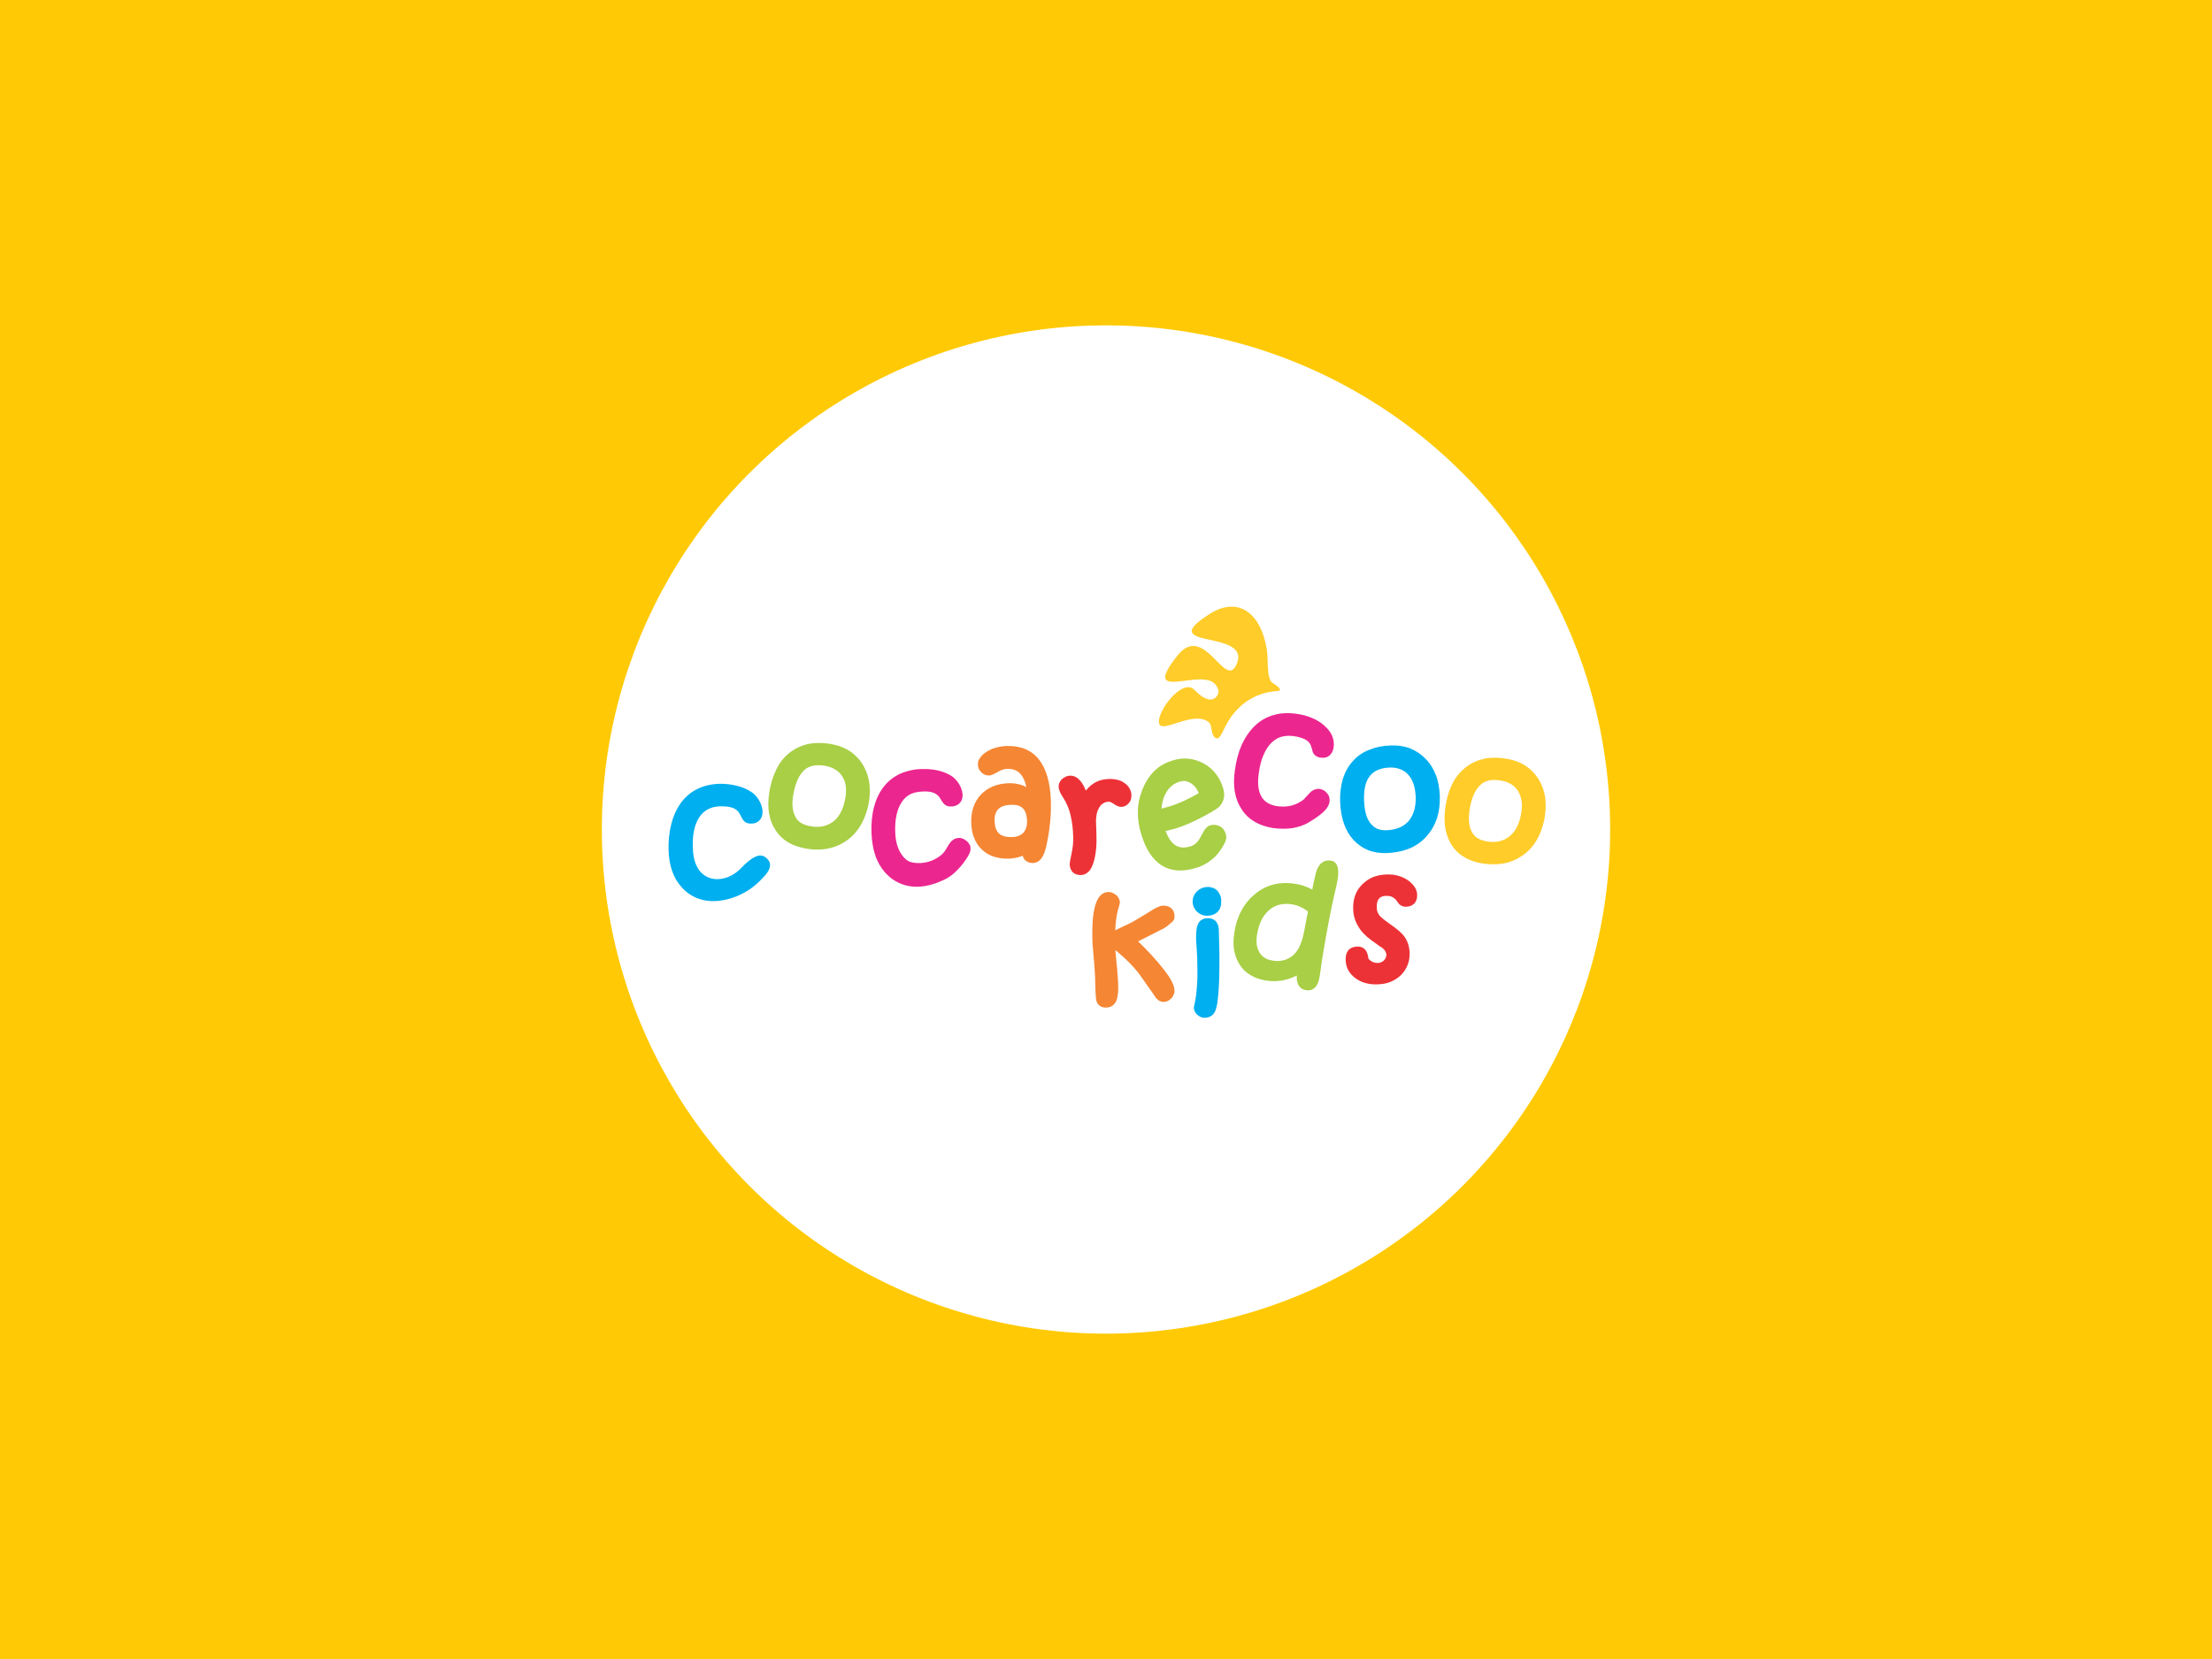 <?xml version="1.0" encoding="utf-8"?>
<!-- Generator: Adobe Illustrator 22.0.0, SVG Export Plug-In . SVG Version: 6.00 Build 0)  -->
<svg version="1.1" id="Слой_1" xmlns="http://www.w3.org/2000/svg" xmlns:xlink="http://www.w3.org/1999/xlink" x="0px" y="0px"
	 viewBox="0 0 1200 900" style="enable-background:new 0 0 1200 900;" xml:space="preserve">
<style type="text/css">
	.st0{fill:#FFCA05;}
	.st1{fill:#FFFFFF;}
	.st2{fill:#00AFEF;}
	.st3{fill:#A8CF45;}
	.st4{fill:#F58634;}
	.st5{fill:#ED3237;}
	.st6{fill:#EC268F;}
	.st7{fill:#FFCC29;}
</style>
<rect class="st0" width="1200" height="900"/>
<circle class="st1" cx="600" cy="450" r="273.5"/>
<g>
	<path class="st2" d="M379.6,443c2.3-3.3,5.9-5.5,11.3-5.6c8.3-0.1,9.8,2.8,10.9,5.1c1.2,2.4,2.2,4.4,5.8,4.3c1.6,0,2.9-0.5,3.9-1.3
		c1.3-1,1.9-2.4,2.1-4c0.2-1.4,0-2.9-0.5-4.4c-0.9-2.7-2.7-5.5-5.1-7.2c-2.3-1.6-5-2.8-7.8-3.5c-3.3-0.9-6.7-1.2-9.5-1.2
		c-9.6,0.2-16.4,4-20.9,9.8c-5.2,6.8-7.3,16.2-7.1,25.9c0.1,4.3,0.7,8.1,1.9,11.5c1.2,3.5,2.9,6.4,5.2,8.9c0.3,0.3,0.6,0.7,1,1.1
		c6.1,6,13.9,7.3,21.3,6c7.2-1.2,14-4.9,18.4-8.9c0.4-0.4,0.8-0.8,1.2-1.1l0,0c0.1-0.1,0.3-0.3,0.8-0.8c1.2-1.2,2.6-2.6,3.6-4
		c2.1-3,2.7-6.1-1.1-8.7c-1.3-0.9-3-1.2-5.5,0c-1.8,0.9-4.2,2.6-7.3,5.9c-2.8,2.9-6,4.8-9.2,5.6c-2.9,0.8-5.7,0.7-8.2-0.2
		c-2.5-0.9-4.7-2.6-6.2-5.2c-1.6-2.7-2.6-6.2-2.7-10.7C375.5,453.8,376.5,447.4,379.6,443L379.6,443z"/>
	<path class="st3" d="M448.4,415.6c2.1,0.5,3.9,1.2,5.4,2.3c1.5,1,2.6,2.3,3.5,3.9c0.9,1.6,1.5,3.5,1.6,5.5c0.2,2.1,0,4.5-0.6,7.1
		c-0.6,2.8-1.5,5.2-2.7,7.2c-1.1,1.9-2.6,3.5-4.3,4.6v0c-1.7,1.1-3.6,1.9-5.7,2.2c-2.1,0.3-4.5,0.2-7-0.4c-1.9-0.4-3.4-1.1-4.7-2
		c-1.2-0.9-2.2-2.2-2.8-3.7l0,0c-0.7-1.6-1.1-3.4-1.2-5.5c-0.1-2.2,0.2-4.7,0.8-7.5c1.3-5.9,3.4-9.9,6.4-12.2
		C439.8,415.2,443.6,414.6,448.4,415.6L448.4,415.6z M417.9,426.9c-0.9,4.3-1.3,8.2-1,11.8c0.3,3.6,1.2,6.9,2.7,9.8l0.1,0.1
		c1.6,3,3.7,5.5,6.4,7.4c2.6,1.9,5.8,3.2,9.5,4c4.3,1,8.4,1.1,12.2,0.6c3.8-0.6,7.4-1.9,10.6-4c3.3-2.1,5.9-4.8,8-8.1
		c2.1-3.3,3.6-7.1,4.6-11.4c0.9-4.1,1.1-7.9,0.7-11.5c-0.4-3.6-1.5-7-3.2-10h0l0,0c-1.7-3.1-4-5.6-6.7-7.6c-2.7-1.9-5.9-3.3-9.6-4.1
		c-4.3-0.9-8.3-1.1-11.9-0.6c-3.7,0.5-7.1,1.8-10.2,3.8c-3.1,2-5.7,4.7-7.7,8C420.4,418.5,418.9,422.4,417.9,426.9L417.9,426.9z"/>
	<path class="st4" d="M530.5,414.8c0,0.8,0.2,1.6,0.5,2.3c0.3,0.7,0.8,1.3,1.4,1.9c0.6,0.6,1.3,1,2,1.3c0.7,0.3,1.5,0.4,2.3,0.4
		c0.5,0,1.2-0.2,2-0.6c0.1,0,0.1,0,0.2-0.1c0.7-0.3,1.6-0.8,2.7-1.4c0.8-0.5,1.7-0.9,2.5-1.1c0.8-0.2,1.5-0.4,2.2-0.4
		c3.3-0.1,5.8,0.9,7.6,3.1c1.3,1.6,2.3,3.9,2.9,6.8c-0.7-0.4-1.5-0.7-2.2-1c-2.4-0.8-4.9-1.2-7.6-1.1c-3.1,0.1-5.8,0.7-8.3,1.7
		c-2.5,1-4.7,2.5-6.6,4.5c-1.9,2-3.2,4.3-4.1,6.9c-0.8,2.5-1.2,5.4-1.1,8.5c0.1,3.1,0.6,5.8,1.6,8.2c1,2.4,2.3,4.5,4.2,6.2
		c0,0,0.1,0.1,0.1,0.1c1.8,1.7,4,3,6.6,3.8c2.5,0.8,5.2,1.1,8.3,1c1.8-0.1,3.5-0.4,5.2-0.9c0.7-0.2,1.3-0.4,1.9-0.7
		c0.3,1,0.7,1.8,1.3,2.4c1.1,1.1,2.5,1.6,4.3,1.6c1.8-0.1,3.4-0.9,4.6-2.6c1-1.4,1.8-3.3,2.4-5.7c1-4.4,1.8-8.7,2.2-13
		c0.5-4.2,0.6-8.4,0.5-12.4c-0.3-9.9-2.5-17.4-6.4-22.4c-4.1-5.2-10-7.6-17.7-7.4c-2.1,0.1-4,0.4-5.7,0.9c-1.8,0.5-3.5,1.2-5,2.2
		c-1.5,0.9-2.6,1.9-3.3,2.9C530.8,412.2,530.4,413.4,530.5,414.8L530.5,414.8z M541.5,439c1.4-1.5,3.8-2.3,7-2.4
		c2.9-0.1,5,0.5,6.4,1.9c1.4,1.4,2.1,3.6,2.3,6.6c0,1.5-0.1,2.7-0.5,3.9c-0.3,1-0.8,1.9-1.5,2.7c-0.7,0.8-1.5,1.3-2.5,1.7
		c-1,0.4-2.3,0.7-3.6,0.7c-3.2,0.1-5.6-0.5-7.1-1.9c-1.5-1.4-2.3-3.5-2.4-6.6C539.4,442.7,540.1,440.5,541.5,439L541.5,439z"/>
	<path class="st5" d="M578.3,435.5c1.2,2.2,2.1,4.8,2.7,7.8c0.7,3.1,1.1,6.6,1.2,10.5c0,1.4,0,2.8-0.1,4.2c-0.1,1.5-0.4,3-0.7,4.6
		c-0.4,1.8-0.6,3.1-0.8,4c-0.2,1.1-0.3,1.8-0.3,2.3c0.1,1.9,0.7,3.4,1.8,4.4c1.1,1,2.6,1.5,4.5,1.4c1.6-0.1,3-0.8,4.2-2.1
		c1-1.1,1.8-2.7,2.4-4.7c0.7-2,1.1-4.4,1.4-7.1c0.3-2.6,0.3-5.5,0.2-8.8l-0.2-5.6c-0.1-1.9,0.1-3.5,0.4-5c0.3-1.4,0.8-2.5,1.4-3.5
		l0.1-0.1c0.6-1,1.3-1.7,2.2-2.1c0.8-0.5,1.7-0.7,2.7-0.8c0.3,0,0.6,0.1,1,0.2c0.5,0.2,1,0.5,1.5,0.8c0.8,0.6,1.5,1,2.2,1.3
		c0.8,0.4,1.6,0.6,2.3,0.5c0.8,0,1.5-0.2,2.2-0.6c0.7-0.3,1.2-0.8,1.8-1.4c0.5-0.6,0.9-1.3,1.1-2c0.2-0.7,0.3-1.5,0.3-2.3
		c0-1.4-0.4-2.6-1.1-3.8c-0.6-1.1-1.6-2.1-2.8-2.9c-1.1-0.8-2.4-1.4-3.9-1.7c-1.4-0.3-2.9-0.5-4.5-0.4c-3.3,0.1-6.3,1-8.8,2.8
		c-1.3,0.9-2.5,2.1-3.6,3.5c-0.8-1.9-1.6-3.4-2.5-4.6c-1.8-2.4-3.8-3.6-6.1-3.5c-0.8,0-1.6,0.2-2.3,0.5c-0.7,0.3-1.3,0.8-2,1.3l0,0
		c-0.6,0.6-1.1,1.2-1.4,1.9c-0.4,0.8-0.5,1.5-0.5,2.4c0,0.7,0.2,1.4,0.5,2.2c0.3,0.7,0.6,1.4,1.1,2.2l2.4,4
		C578.3,435.4,578.3,435.4,578.3,435.5z"/>
	<path class="st3" d="M617.3,440.4c-0.1,3.9,0.5,8,1.8,12.1c2.4,8.1,6.1,13.8,11,16.9c5,3.2,11.2,3.7,18.5,1.5c3.5-1,6.6-2.7,9.3-5
		c2.7-2.3,4.8-5.2,6.6-8.8c0.4-0.7,0.6-1.5,0.7-2.2l0-0.1c0.1-0.8,0-1.6-0.2-2.4c-0.3-0.9-0.7-1.7-1.2-2.4c-0.5-0.7-1.2-1.3-2-1.7
		l0,0l0,0c-0.8-0.4-1.6-0.7-2.5-0.8c-0.9-0.1-1.7,0-2.6,0.2c-0.8,0.2-1.5,0.6-2.1,1.2c-0.6,0.5-1,1.1-1.5,1.9
		c-0.8,1.5-1.5,2.7-2,3.6c-0.5,0.9-0.9,1.5-1.2,1.9l0,0l0,0c-0.6,0.7-1.2,1.3-1.9,1.8c-0.7,0.5-1.5,0.9-2.4,1.1
		c-3.3,1-6.1,0.7-8.3-0.9c-2-1.4-3.6-3.9-5-7.5c0.6-0.1,1.2-0.3,1.8-0.4c1.3-0.3,2.5-0.6,3.5-0.9c2.3-0.7,4.8-1.6,7.5-2.8
		c2.6-1.1,5.4-2.5,8.4-4.1c0,0,0.1,0,0.1-0.1c2.3-1.2,4.1-2.2,5.4-3.1l0,0c1.5-0.9,2.5-1.7,3-2.4c1-1.3,1.7-2.7,2-4.3
		c0.2-1.5,0.1-3.2-0.4-4.9c-0.9-3.1-2.3-5.8-4-8c-1.8-2.3-4-4.2-6.6-5.6c-2.6-1.4-5.3-2.3-8.2-2.6c-2.8-0.3-5.8,0-8.8,1
		c-3.9,1.2-7.3,3.1-10,5.9c-2.7,2.7-4.9,6.2-6.5,10.5C618.1,432.6,617.3,436.4,617.3,440.4z M642.2,434.5c-3.1,1.4-5.9,2.5-8.5,3.2
		c-1.1,0.3-2.2,0.6-3.2,0.9l-0.4,0.1c0.1-1.4,0.3-2.7,0.6-3.9c0.5-1.9,1.2-3.6,2.1-5.1l0,0c0.9-1.5,1.9-2.6,3.1-3.6
		c1.2-0.9,2.6-1.6,4.1-2.1c1.1-0.3,2.1-0.4,3.1-0.3c1,0.2,2,0.6,3,1.2c1,0.7,2,1.6,2.8,2.7c0.5,0.8,1,1.7,1.5,2.6
		C647.5,432,644.8,433.3,642.2,434.5L642.2,434.5z"/>
	<path class="st6" d="M680.9,393.6c-2.9,2.8-5.3,6.2-7.2,10.3c-1.8,4-3.1,8.8-3.8,14.1c-0.6,4.2-0.6,8.1,0,11.6
		c0.6,3.6,1.9,6.8,3.8,9.6c1.8,2.8,4.2,5,7.1,6.7c2.8,1.6,6.1,2.7,9.8,3.3c3.7,0.5,7.1,0.5,10.2,0.1c3.1-0.5,6-1.4,8.6-2.8l0.1-0.1
		c3.5-2,6.2-3.9,8.2-5.7c2.2-2,3.4-4,3.6-6c0.1-0.8,0-1.5-0.2-2.2l0-0.1c-0.2-0.7-0.6-1.4-1.1-2l0,0c-0.5-0.6-1.1-1.2-1.8-1.6v0
		c-0.7-0.4-1.4-0.7-2.2-0.8c-1.1-0.1-2.1,0-3.2,0.5c-0.9,0.4-1.8,1.1-2.6,2h0l-2.4,2.6c-0.5,0.5-0.4,0.5-0.5,0.6h0
		c-2.1,1.6-4.3,2.7-6.6,3.3c-2.3,0.6-4.7,0.7-7.2,0.4c-0.1,0-0.2,0-0.3,0c-4.2-0.6-7.1-2.3-8.8-5.1c-1.8-3-2.3-7.3-1.5-13l0,0
		c0.5-3.7,1.3-6.9,2.5-9.6c1.1-2.6,2.4-4.8,4.1-6.5c1.6-1.6,3.4-2.8,5.3-3.4c2-0.6,4.3-0.8,6.7-0.5c2.5,0.3,4.5,0.9,6.1,1.6
		c3.2,1.5,3.7,3.6,4.5,6.8c0,0.1,0.1,0.3,0.1,0.4c0.4,0.9,1,1.5,1.7,2c0.7,0.5,1.5,0.8,2.5,0.9c2,0.3,3.6-0.1,4.8-1.1
		c1.2-1,2-2.5,2.3-4.5c0.3-2.1,0-4.2-0.8-6.2c-0.8-1.9-2.2-3.7-4.1-5.4c-1.9-1.8-4.2-3.2-6.8-4.3c-2.6-1.1-5.5-1.9-8.7-2.3
		c-4.4-0.6-8.4-0.4-12.1,0.7C687.3,388.9,683.9,390.8,680.9,393.6L680.9,393.6L680.9,393.6z"/>
	<path class="st2" d="M734,412.8c-2.5,2.7-4.3,6-5.5,9.7c-1.1,3.7-1.6,7.8-1.5,12.4c0.2,4.4,0.8,8.3,2,11.7c1.2,3.5,2.9,6.5,5.2,9
		l0,0h0c2.3,2.5,5,4.4,8,5.6c3,1.2,6.4,1.7,10.2,1.6c4.4-0.2,8.4-1,12-2.4c3.6-1.5,6.7-3.6,9.3-6.5c2.6-2.8,4.5-6.1,5.8-9.8
		c1.2-3.7,1.7-7.7,1.6-12.2c-0.2-4.2-0.8-8-2.1-11.3c-1.3-3.4-3.1-6.4-5.6-8.9c-2.4-2.5-5.2-4.4-8.4-5.7c-3.1-1.2-6.5-1.7-10.3-1.6
		c-4.4,0.1-8.3,0.9-11.7,2.3C739.5,408,736.5,410,734,412.8L734,412.8z M740,434.3c-0.2-6,0.8-10.5,3.2-13.4
		c2.2-2.8,5.7-4.3,10.6-4.5c2.2-0.1,4.1,0.2,5.8,0.9c1.7,0.6,3.1,1.6,4.3,2.9l0,0h0c1.3,1.4,2.2,3,2.9,5c0.7,2,1.1,4.4,1.2,7
		c0.1,2.9-0.2,5.4-0.9,7.7c-0.6,2.1-1.7,4-3,5.6l0,0c-1.4,1.5-3,2.7-5,3.5c-2,0.8-4.3,1.3-6.9,1.4c-1.9,0.1-3.6-0.2-5-0.8
		c-1.4-0.6-2.6-1.6-3.7-2.9c-1.1-1.4-1.9-3-2.5-5.1C740.5,439.6,740.1,437.2,740,434.3L740,434.3z"/>
	<path class="st7" d="M796.2,415.5c-3,2.1-5.6,4.9-7.5,8.2c-1.9,3.3-3.3,7.2-4.2,11.8c-0.8,4.3-1,8.2-0.7,11.8c0.4,3.7,1.4,7,3,9.9
		h0l0,0c1.7,3,3.8,5.4,6.6,7.2c2.7,1.8,5.9,3.1,9.6,3.8c4.4,0.8,8.4,0.9,12.2,0.3c3.8-0.6,7.3-2.1,10.5-4.2c3.2-2.2,5.8-4.9,7.8-8.3
		c2-3.3,3.4-7.1,4.3-11.5c0.8-4.1,0.9-8,0.5-11.5c-0.5-3.6-1.6-6.9-3.4-9.9c-1.8-3-4.1-5.5-6.9-7.4c-2.8-1.9-6-3.2-9.7-3.9
		c-4.3-0.8-8.3-1-12-0.4C802.5,412.1,799.2,413.4,796.2,415.5L796.2,415.5z M814.6,423.5c2.1,0.4,4,1.1,5.5,2.1
		c1.5,1,2.7,2.3,3.6,3.8c0.9,1.6,1.5,3.5,1.8,5.5c0.3,2.1,0.1,4.5-0.4,7.1c-0.5,2.8-1.4,5.3-2.5,7.3c-1.1,2-2.5,3.5-4.2,4.8l0,0
		c-1.7,1.2-3.5,2-5.6,2.4c-2.1,0.4-4.5,0.3-7-0.2c-1.9-0.4-3.4-1-4.7-1.9c-1.2-0.9-2.2-2.1-2.9-3.6c-0.7-1.6-1.2-3.4-1.3-5.5
		c-0.1-2.2,0.1-4.7,0.6-7.5c1.1-5.9,3.2-10,6.1-12.4C806.1,423.3,809.8,422.6,814.6,423.5L814.6,423.5z"/>
	<path class="st4" d="M637.2,497c-0.1-1.9-0.7-3.3-1.8-4.3c-1.1-1-2.6-1.4-4.5-1.4c-0.8,0-1.8,0.3-3.1,0.9c-1.1,0.5-2.5,1.3-4,2.3
		c-2.5,1.5-4.7,2.9-6.6,4c-1.8,1.1-3.3,1.9-4.5,2.5h0c-0.8,0.4-2,1-3.6,1.7c-1.6,0.8-2.8,1.3-3.5,1.7c-0.1,0-0.2,0.1-0.2,0.1
		c-0.1,0.1-0.3,0.1-0.4,0.2c0.1-1.7,0.2-3.4,0.4-4.9c0-0.1,0-0.1,0-0.2c0.2-1.2,0.3-2.4,0.5-3.4c0.2-1.2,0.5-2.3,0.8-3.3
		c0.4-1.3,0.6-2.1,0.7-2.4l0,0c0,0,0,0,0-0.1c0.1-0.3,0.1-0.5,0.1-0.8c0-0.8-0.2-1.6-0.6-2.3c-0.3-0.6-0.8-1.2-1.4-1.8l-0.1,0
		c-0.6-0.5-1.3-0.9-2-1.2c-0.7-0.3-1.5-0.4-2.3-0.4c-1.7,0.1-3.2,0.8-4.5,2.3c-1,1.2-1.8,2.9-2.5,5.1l0,0.1
		c-0.6,2.2-1.1,4.9-1.3,7.9c-0.2,2.9-0.3,6.3-0.2,10c0,1,0.1,2.3,0.2,3.9c0.1,1.4,0.3,3.3,0.5,5.9v0c0.2,2.2,0.4,4.2,0.5,6.2
		c0.1,1.9,0.2,3.5,0.3,4.8c0,0.4,0,0.9,0,1.5l0.1,2.6c0,1.1,0,2,0.1,2.8c0,0.9,0,1.7,0.1,2.3c0,1,0.1,1.8,0.2,2.5
		c0.1,0.8,0.3,1.5,0.5,2l0,0c0.5,1,1.2,1.7,2.1,2.2c0.8,0.4,1.8,0.6,2.9,0.6c1.3,0,2.5-0.4,3.5-1.1c0.9-0.7,1.6-1.6,2.1-2.8l0-0.1
		c0.4-1,0.6-2.2,0.8-3.7c0.1-1.4,0.2-3,0.1-5c0-1.4-0.2-3-0.3-4.9c-0.1-1.8-0.3-4-0.6-6.7c-0.2-2.4-0.4-4.6-0.6-6.6l0-0.3
		c0.4,0.3,0.9,0.7,1.3,1.1c2.3,1.9,4.3,3.8,6.2,5.7c1.8,1.8,3.5,3.7,4.9,5.5h0c1.9,2.6,3.7,5.1,5.3,7.5c1.7,2.3,3,4.2,3.9,5.6l0,0
		c0.6,0.9,1.3,1.5,2,2c0.9,0.5,1.8,0.8,2.7,0.7c0.8,0,1.6-0.2,2.3-0.6c0.6-0.3,1.2-0.8,1.7-1.3c0,0,0.1-0.1,0.1-0.1
		c0.6-0.6,1-1.3,1.3-2.1c0.3-0.8,0.4-1.6,0.3-2.4c0-1.4-0.6-3-1.6-4.9c-0.9-1.8-2.3-3.8-4.1-6.1l0,0c-2-2.6-4.3-5.3-7-8.2
		c-2.1-2.3-4.5-4.7-7-7.1c5-2.5,9.9-5,13-6.6v0l0.1,0c2-1.1,3.5-2.2,4.5-3.3C636.7,499.8,637.3,498.4,637.2,497L637.2,497z"/>
	<path class="st2" d="M649.5,494.7c0.8,0.7,1.6,1.2,2.5,1.6c0.9,0.3,1.9,0.5,2.9,0.5c2.5-0.1,4.4-0.8,5.8-2.3s1.9-3.4,1.8-5.9
		c0-1.1-0.2-2.1-0.6-3c-0.4-0.9-0.9-1.8-1.6-2.5c-0.7-0.7-1.5-1.2-2.5-1.5c-0.9-0.3-1.9-0.5-2.9-0.4c-1.1,0-2.2,0.3-3.1,0.7
		c-1,0.4-1.8,1-2.6,1.8s-1.3,1.7-1.7,2.6c-0.4,1-0.5,2-0.5,3.1c0,1,0.3,2,0.7,2.9C648.2,493.2,648.7,494,649.5,494.7L649.5,494.7z
		 M649.7,501.9c-0.4,0.9-0.6,2.1-0.7,3.6c-0.1,1.3-0.2,3-0.1,5c0,0.2,0,0.6,0.1,1.2l0.2,2.9c0.1,1.3,0.1,2.5,0.2,3.6
		c0.1,1.2,0.1,2.4,0.1,3.5c0.1,2.6,0.1,5,0.1,7.3c0,2.2-0.1,4.4-0.3,6.5l0,0.1c-0.1,1.5-0.3,2.9-0.4,4.1c-0.2,1.2-0.3,2.4-0.6,3.6
		l0,0v0c-0.2,1.3-0.4,2.1-0.5,2.5c-0.1,0.2-0.1,0.5-0.1,0.7v0c0,0.1,0,0.1,0,0.2c0,0.8,0.2,1.5,0.5,2.1c0.3,0.6,0.7,1.2,1.3,1.7
		c0,0,0.1,0.1,0.1,0.1c0.6,0.5,1.3,0.9,2,1.2c0.7,0.3,1.5,0.4,2.3,0.3c1.2,0,2.3-0.4,3.2-1c0.9-0.6,1.6-1.4,2.1-2.5
		c0.3-0.7,0.6-1.7,0.9-2.9c0.2-1.2,0.5-2.6,0.6-4.2c0.5-4,0.7-9.2,0.8-15.4c0.1-6.2,0-13.4-0.3-21.7c-0.1-2-0.6-3.5-1.6-4.6
		c-1.1-1.2-2.6-1.7-4.5-1.7c-1.3,0-2.5,0.4-3.4,1C650.8,499.7,650.1,500.6,649.7,501.9L649.7,501.9L649.7,501.9z"/>
	<path class="st3" d="M691.1,479.8c-3.6,0.9-7,2.5-10,5c0,0-0.1,0.1-0.1,0.1c-3.1,2.5-5.6,5.5-7.5,9c-1.9,3.5-3.2,7.6-3.9,12.1
		c-0.5,3.4-0.6,6.6-0.1,9.4c0.5,2.9,1.5,5.6,3,7.9c1.5,2.4,3.5,4.3,5.9,5.7c2.3,1.4,5.1,2.4,8.2,2.9c3.7,0.6,7.3,0.5,10.8-0.4
		c2.1-0.5,4.1-1.3,6.1-2.3c-0.1,1.8,0.1,3.3,0.6,4.5c0.8,2,2.3,3.1,4.5,3.5c2,0.3,3.7-0.3,5-1.7c2-2.2,2.3-5.7,2.7-8.5
		c0.2-1,0.3-2,0.4-2.9c0.2-1,0.3-1.9,0.4-2.8c0.7-4.5,1.5-8.8,2.2-13c0.8-4.3,1.5-8.4,2.3-12.4c0.6-2.7,1.1-5.4,1.7-8
		c0.6-2.5,1.1-5,1.7-7.5c1.4-5.9,2-12.7-3-13.5c-1.7-0.3-3.3,0-4.6,0.9c-1.2,0.8-2.1,2-2.8,3.7l-0.1,0.1c-0.3,0.8-0.8,2.4-1.3,4.8
		c-0.4,1.6-0.8,3.7-1.3,6.2c-1.1-0.6-2.2-1.1-3.2-1.5c-2-0.8-3.9-1.3-5.9-1.6C698.7,478.8,694.7,478.9,691.1,479.8L691.1,479.8z
		 M705.9,492.2c1.3,0.6,2.5,1.4,3.7,2.3c-0.7,3.2-1.3,6.4-1.9,9.7c-1.3,6.9-3.4,14.8-11.6,16.8c-1.7,0.4-3.6,0.5-5.8,0.1
		c-1.6-0.3-3-0.7-4.1-1.4c0,0-0.1-0.1-0.1-0.1c-1.1-0.7-2.1-1.6-2.8-2.8c-0.7-1.2-1.2-2.5-1.5-4.1c-0.2-1.6-0.2-3.5,0.1-5.5
		c0.5-3.1,1.3-5.8,2.4-8c1.1-2.2,2.5-4,4.2-5.5h0h0c1.7-1.4,3.5-2.4,5.6-2.9c2.1-0.5,4.4-0.6,6.9-0.2
		C702.7,490.9,704.3,491.4,705.9,492.2L705.9,492.2z"/>
	<path class="st5" d="M735.1,486c-0.8,2.2-1.1,4.6-1,7.3c0.1,3.3,1,6.4,2.7,9.2c1.6,2.8,4,5.3,7.2,7.6l4.7,3.4
		c0.8,0.6,0.9,0.3,1,0.5l0,0c0.1,0.2,0.3,0.4,0.5,0.5c0.7,0.6,1.1,1.1,1.4,1.7c0.3,0.5,0.4,1,0.5,1.5c0,0.7-0.1,1.3-0.3,1.8
		c-0.2,0.5-0.5,1-1,1.5c-0.5,0.5-1,0.8-1.5,1c-0.6,0.3-1.3,0.4-2.1,0.4c-0.9,0-1.8-0.2-2.6-0.6v0v0c-0.7-0.3-1.5-0.9-2.2-1.6
		c-0.5-4.6-2.5-6.8-6.1-6.7c-4.3,0.2-6.4,2.6-6.3,7.3c0.1,2,0.5,3.8,1.4,5.5c0.9,1.6,2.1,3,3.7,4.2c0,0,0.1,0.1,0.1,0.1
		c1.7,1.2,3.5,2.2,5.6,2.7c2,0.6,4.3,0.8,6.7,0.7c2.6-0.1,4.9-0.5,7-1.4c2.1-0.9,4-2.1,5.6-3.7l0,0c1.6-1.6,2.8-3.5,3.6-5.6
		c0.8-2.1,1.1-4.3,1-6.8c-0.1-1.9-0.5-3.8-1.2-5.5c-0.7-1.7-1.7-3.2-3.1-4.6l0,0c-0.6-0.7-1.7-1.6-3.2-2.8c-1.5-1.1-3.3-2.5-5.6-4.1
		c-0.9-0.7-1.7-1.3-2.3-1.9c-0.6-0.5-1-1-1.3-1.5l0,0c-0.3-0.5-0.6-1-0.8-1.6c-0.2-0.6-0.3-1.4-0.3-2.1c-0.1-2.2,0.3-3.9,1.2-4.9
		c0.8-1,2.1-1.5,4-1.5c1.1,0,2.1,0.1,3,0.5c0.8,0.4,1.6,1,2.3,1.8l0.6,0.8l0.6,0.8c0.1,0.1,0.1,0.2,0.2,0.3c0.5,0.6,1.1,1,1.8,1.3
		c0.6,0.3,1.3,0.4,2,0.4l0.1,0v0h0.1c2-0.1,3.5-0.7,4.5-1.8c1-1.1,1.5-2.6,1.5-4.4v-0.1l0,0l0-0.1c0-1.6-0.5-3.1-1.5-4.5
		c-0.9-1.3-2.1-2.5-3.7-3.6c-1.7-1.1-3.5-1.9-5.4-2.4c-1.9-0.5-4-0.7-6.2-0.6c-2.7,0.1-5.1,0.6-7.3,1.5c-2.2,0.9-4.1,2.3-5.8,4
		C737.1,481.7,735.8,483.7,735.1,486L735.1,486z"/>
	<path class="st7" d="M667.6,389.3c1.4-2,3-3.9,4.8-5.6c0-0.1,0.1-0.1,0.2-0.2l0,0c1.8-1.7,3.8-3.2,6-4.4c2.2-1.3,4.4-2.2,6.8-2.9
		c2.4-0.7,4.8-1.1,7.3-1.3c4.4-0.3-1-3.5-2.3-4.4c-3.5-2.1-2.2-12.8-3.2-18.5c-3.5-20.3-16-28.3-30.7-19.1
		c-31.9,20.1,23.8,7.8,14.1,28c-6.2,12.9-17.4-23.4-31.8-5.3c-21,26.4,13.4,6.1,20.7,15.9c2.1,2.8,1.9,4.8,0.2,6.7
		c-2.1,2.2-6.1,2-11.8-4c-6.6-6.8-21.5,13.1-18.9,18.8c2,4.4,18.5-7.4,26.5-1.4c2.6,1.9,0.9,7.4,4.3,8.9c1.2,0.5,2.1-0.9,3.4-3.2
		C664.4,394.6,665.9,391.8,667.6,389.3L667.6,389.3z"/>
	<path class="st6" d="M486.9,420.5c-3.8,2-6.7,4.9-8.9,8.3c-4.6,7.2-5.9,16.8-5,26.4c0.2,1.6,0.4,3.1,0.7,4.6
		c0.4,1.9,0.9,3.6,1.5,5.3c0.2,0.5,0.4,0.9,0.6,1.4c0,0,0,0,0,0c1.5,3.3,3.4,6.1,5.9,8.4c0.3,0.3,0.7,0.6,1.1,1
		c6.6,5.4,14.5,6.1,21.7,4.2c1.9-0.5,3.8-1.1,5.5-1.9c2.7-1,5.1-2.4,7.1-4.1l0.1-0.1c3-2.6,5-5.1,6.5-7.3c1.7-2.4,2.9-4.5,2.8-6.5
		c0-0.8-0.2-1.5-0.6-2.2l-0.1-0.1c-0.3-0.6-0.8-1.2-1.5-1.7c-0.6-0.5-1.3-1-2.1-1.3c-0.8-0.3-1.5-0.4-2.3-0.3
		c-1.1,0.1-2.1,0.4-3,1.1c-0.8,0.6-1.5,1.4-2.2,2.5l-1.8,3c-1.4,2.3-3.8,4-6.3,5.2c-2.1,1-4.5,1.6-7,1.8c-0.1,0-0.2,0-0.3,0
		c-2.5,0.1-4.6-0.2-6.4-1c-1.4-0.8-2.6-2-3.6-3.4c-1.5-2-2.6-4.6-3.2-7.9c-0.2-1.1-0.3-2.3-0.4-3.5c-0.2-3.8,0-7.1,0.6-10
		c0.6-2.8,1.5-5.2,2.8-7.1c1.1-1.8,2.5-3.1,4.1-4.1c1.6-0.9,3.6-1.5,5.9-1.7c8.2-0.8,10,2,11.3,4.2c1.4,2.3,2.5,4.1,6.2,3.8
		c1.6-0.2,2.8-0.7,3.8-1.6c1.2-1.1,1.7-2.5,1.8-4.2c0-1.4-0.3-2.9-0.9-4.4c-1.1-2.6-3.2-5.3-5.7-6.7c-2.4-1.4-5.2-2.4-8.1-2.9
		c-1.1-0.2-2.2-0.3-3.3-0.4c-0.7-0.1-1.6-0.1-2.9-0.1c-1.2,0-2.4,0-3.4,0.1c-2.4,0.2-4.5,0.7-6.5,1.3c-1.3,0.4-2.6,0.9-3.6,1.4
		C487.5,420.1,487.2,420.3,486.9,420.5L486.9,420.5z"/>
</g>
</svg>
